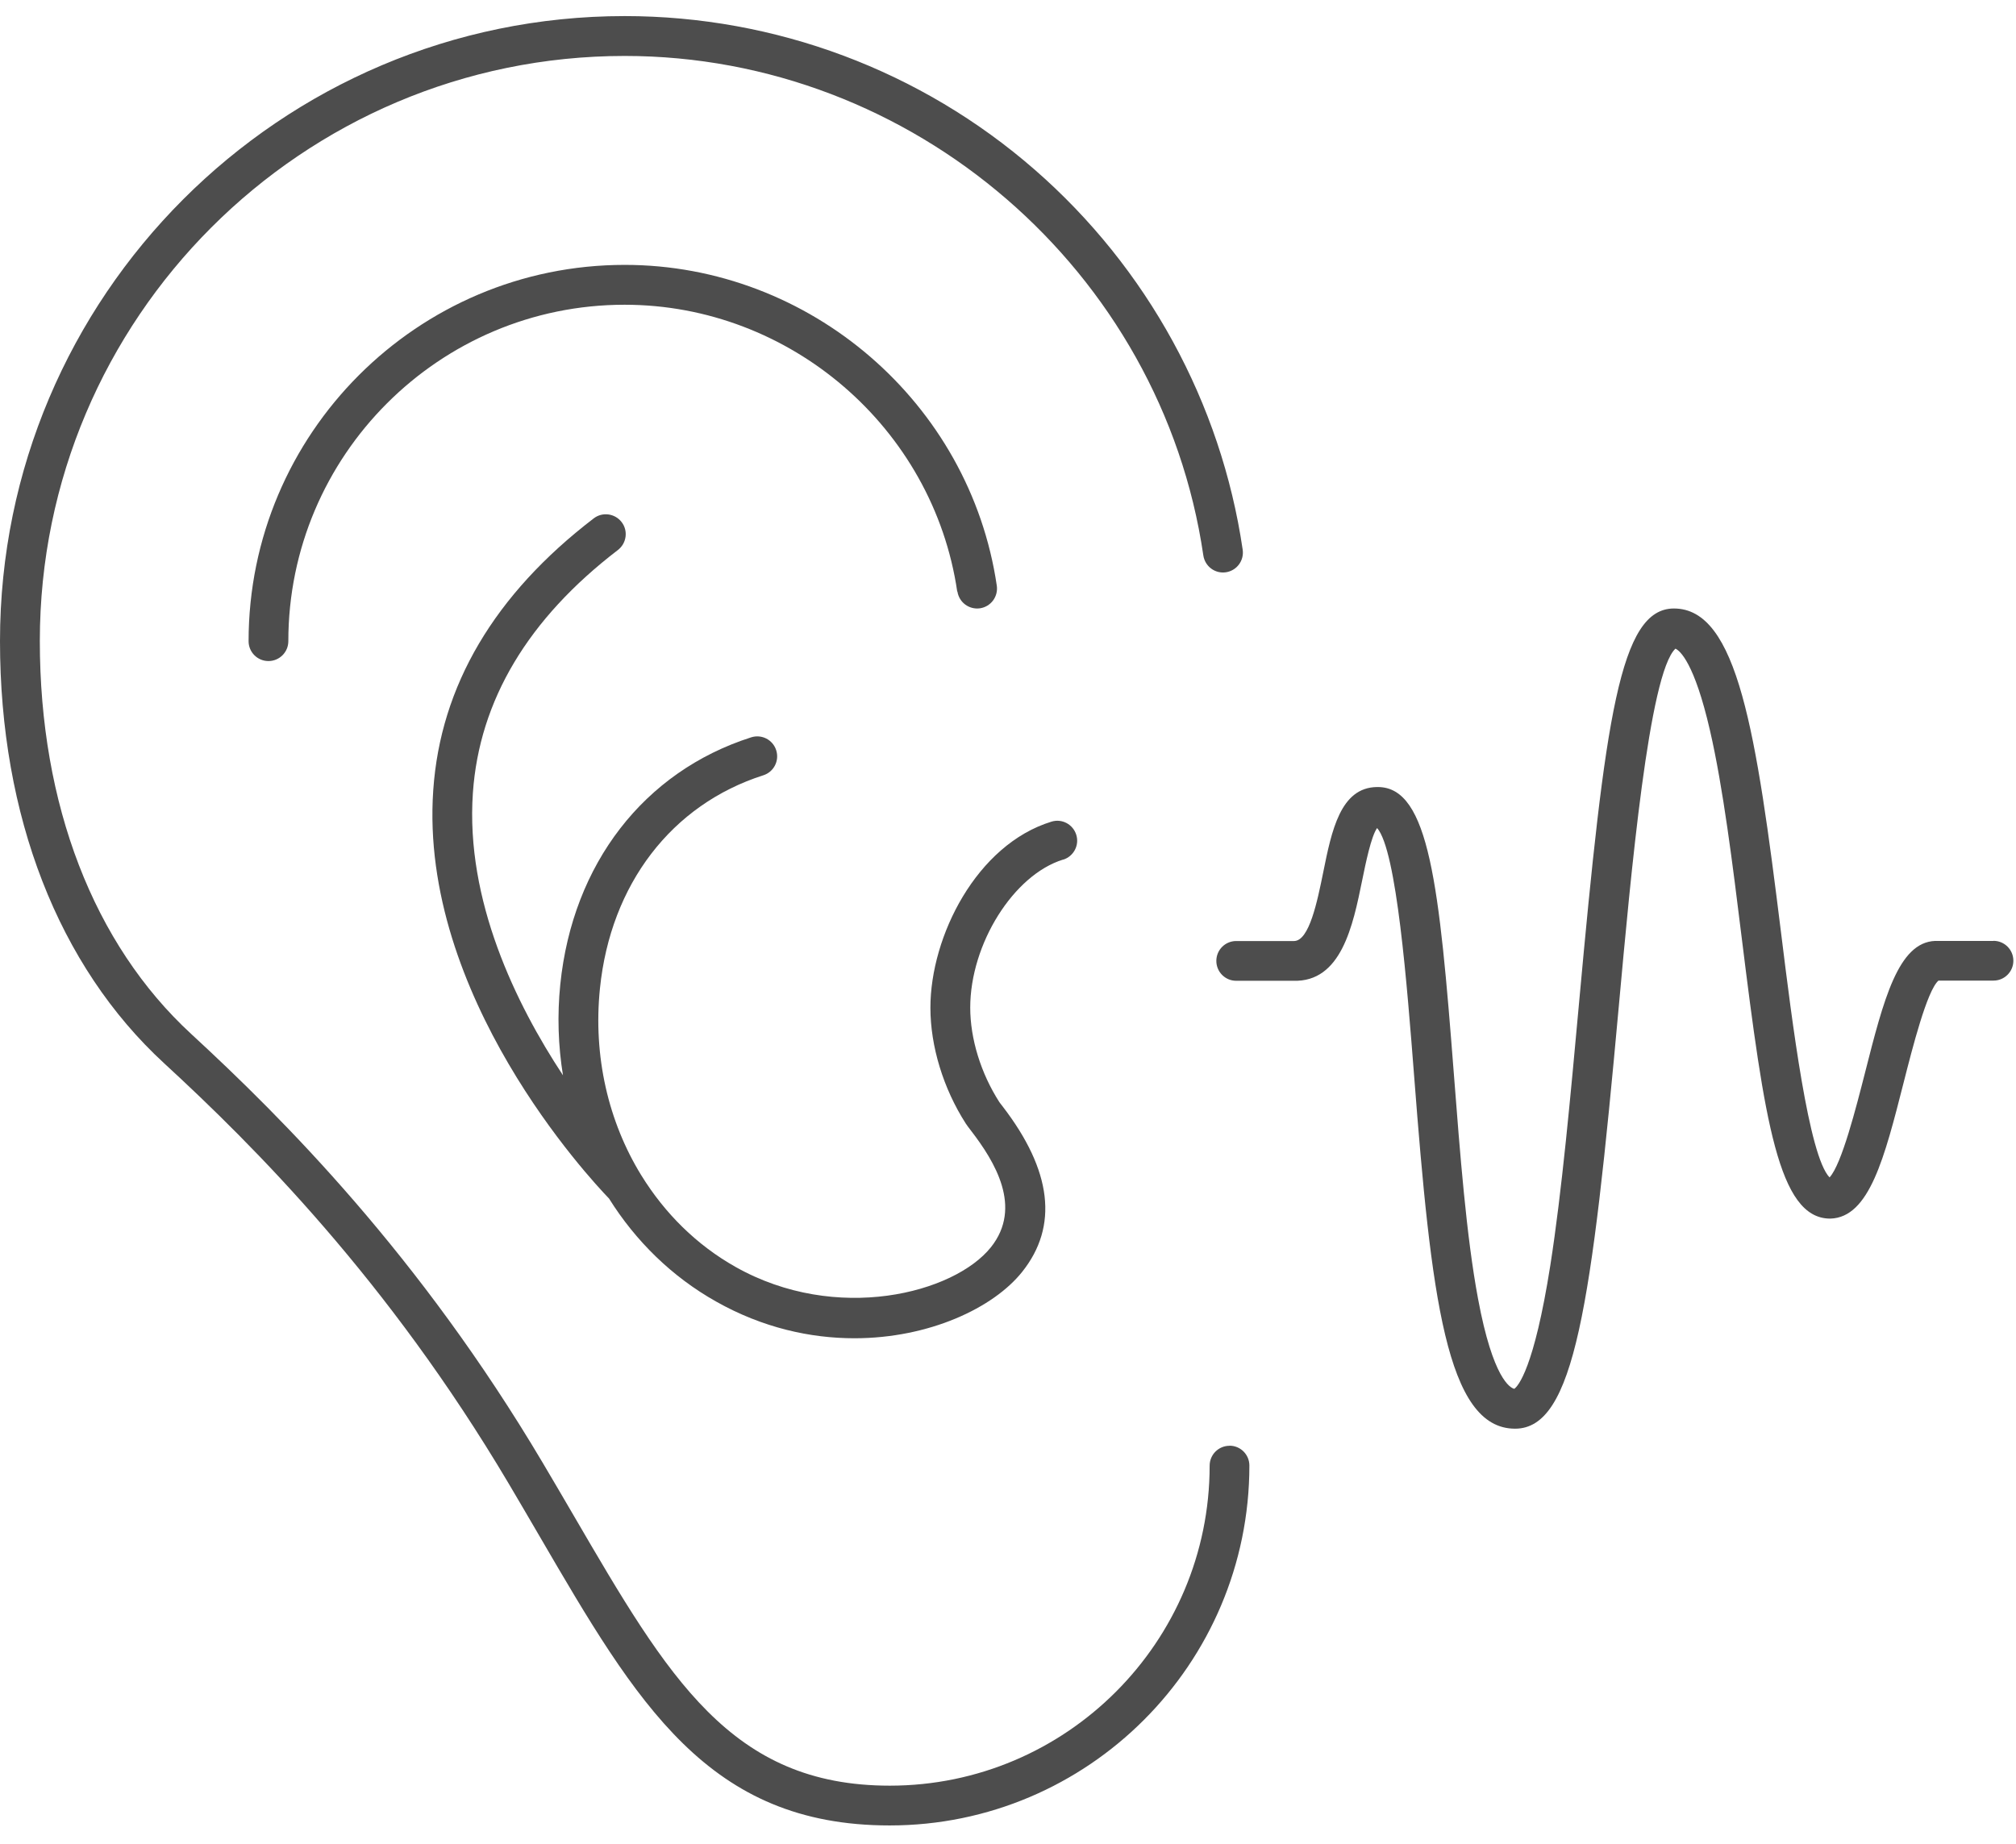 <svg width="94" height="86" viewBox="0 0 94 86" fill="none" xmlns="http://www.w3.org/2000/svg">
<g clip-path="url(#clip0_30_533)">
<path d="M57.329 67.421C56.816 67.421 56.402 67.836 56.402 68.349C56.402 76.577 49.712 83.271 41.489 83.271C34.09 83.271 31.172 78.261 26.753 70.68C26.286 69.882 25.805 69.053 25.301 68.206C19.559 58.525 13.198 52.164 8.913 48.215C4.365 44.025 1.857 37.522 1.857 29.891C1.857 14.848 14.089 2.609 29.128 2.609C42.562 2.609 54.161 12.624 56.108 25.902C56.184 26.41 56.651 26.762 57.159 26.687C57.667 26.611 58.015 26.143 57.943 25.635C56.937 18.784 53.493 12.49 48.25 7.917C42.954 3.295 36.161 0.75 29.128 0.75C13.069 0.75 0 13.823 0 29.896C0 38.048 2.717 45.042 7.653 49.584C11.853 53.448 18.085 59.684 23.702 69.155C24.201 69.998 24.682 70.822 25.145 71.616C29.715 79.46 33.021 85.126 41.484 85.126C50.732 85.126 58.255 77.597 58.255 68.344C58.255 67.831 57.841 67.417 57.329 67.417V67.421Z" fill="#4D4D4D"/>
<path d="M44.642 27.583C44.718 28.091 45.186 28.438 45.694 28.367C46.201 28.291 46.549 27.823 46.478 27.315C45.226 18.784 37.769 12.352 29.128 12.352C19.457 12.352 11.591 20.224 11.591 29.9C11.591 30.413 12.005 30.827 12.517 30.827C13.029 30.827 13.444 30.413 13.444 29.9C13.444 21.249 20.477 14.211 29.123 14.211C36.847 14.211 43.515 19.961 44.633 27.587L44.642 27.583Z" fill="#4D4D4D"/>
<path d="M49.569 40.09C50.059 39.938 50.335 39.421 50.184 38.931C50.032 38.44 49.516 38.164 49.026 38.316C45.542 39.385 43.382 43.655 43.382 46.994C43.382 48.79 43.983 50.76 45.03 52.392C45.074 52.463 45.159 52.574 45.275 52.726C46.384 54.166 47.689 56.296 46.206 58.159C44.495 60.308 39.003 61.734 34.299 59.082C32.477 58.057 30.994 56.577 29.907 54.816C29.907 54.816 29.903 54.807 29.898 54.803C28.37 52.316 27.649 49.263 27.974 46.093C28.468 41.235 31.319 37.518 35.591 36.154C36.081 35.998 36.348 35.476 36.192 34.986C36.036 34.496 35.515 34.228 35.025 34.384C30.027 35.98 26.7 40.286 26.125 45.902C25.978 47.346 26.027 48.772 26.25 50.145C24.049 46.807 21.702 41.984 22.049 36.978C22.348 32.664 24.624 28.853 28.811 25.648C29.217 25.336 29.297 24.752 28.985 24.347C28.673 23.941 28.09 23.861 27.684 24.173C23.056 27.716 20.535 31.982 20.201 36.849C19.537 46.428 27.502 54.963 28.397 55.891C29.635 57.87 31.328 59.537 33.39 60.695C35.555 61.917 37.782 62.407 39.836 62.407C43.333 62.407 46.326 60.985 47.658 59.314C49.36 57.183 49.052 54.585 46.745 51.589C46.678 51.5 46.62 51.433 46.593 51.389C45.734 50.047 45.239 48.443 45.239 46.989C45.239 44.021 47.261 40.794 49.569 40.085V40.09Z" fill="#4D4D4D"/>
<path d="M92.946 43.878H90.229C88.505 43.945 87.824 46.624 86.96 50.025C86.545 51.647 85.873 54.295 85.307 54.906C84.336 53.907 83.565 47.694 83.049 43.526C81.886 34.13 81.022 28.376 78.051 28.376C75.538 28.376 74.843 33.417 73.627 46.762C73.231 51.09 72.826 55.565 72.287 59.006C71.525 63.847 70.776 64.644 70.607 64.765C70.429 64.725 69.614 64.324 68.915 60.557C68.371 57.651 68.077 53.796 67.788 50.069C67.111 41.302 66.643 36.702 64.246 36.702C64.233 36.702 64.215 36.702 64.202 36.702C62.5 36.724 62.09 38.735 61.698 40.678C61.422 42.033 61.048 43.883 60.335 43.883C60.335 43.883 60.326 43.883 60.322 43.883H57.64C57.128 43.883 56.714 44.297 56.714 44.81C56.714 45.322 57.128 45.737 57.64 45.737H60.295C62.545 45.813 63.084 43.165 63.516 41.044C63.676 40.259 63.934 38.993 64.211 38.614C65.124 39.653 65.609 45.978 65.939 50.208C66.727 60.423 67.436 66.624 70.643 66.624C73.409 66.624 74.206 60.923 75.48 46.927C76.046 40.718 76.892 31.389 78.122 30.248C78.331 30.346 79.004 30.903 79.73 34.059C80.345 36.724 80.786 40.295 81.213 43.749C82.273 52.311 82.937 56.782 85.302 56.827C85.316 56.827 85.334 56.827 85.351 56.827C87.164 56.769 87.868 53.992 88.763 50.475C89.173 48.866 89.85 46.196 90.385 45.728H92.951C93.463 45.728 93.877 45.313 93.877 44.801C93.877 44.288 93.463 43.874 92.951 43.874L92.946 43.878Z" fill="#4D4D4D"/>
</g>
<defs>
<clipPath id="clip0_30_533">
<rect width="93.873" height="84.38" fill="white" transform="translate(0 0.75)"/>
</clipPath>
</defs>
</svg>

